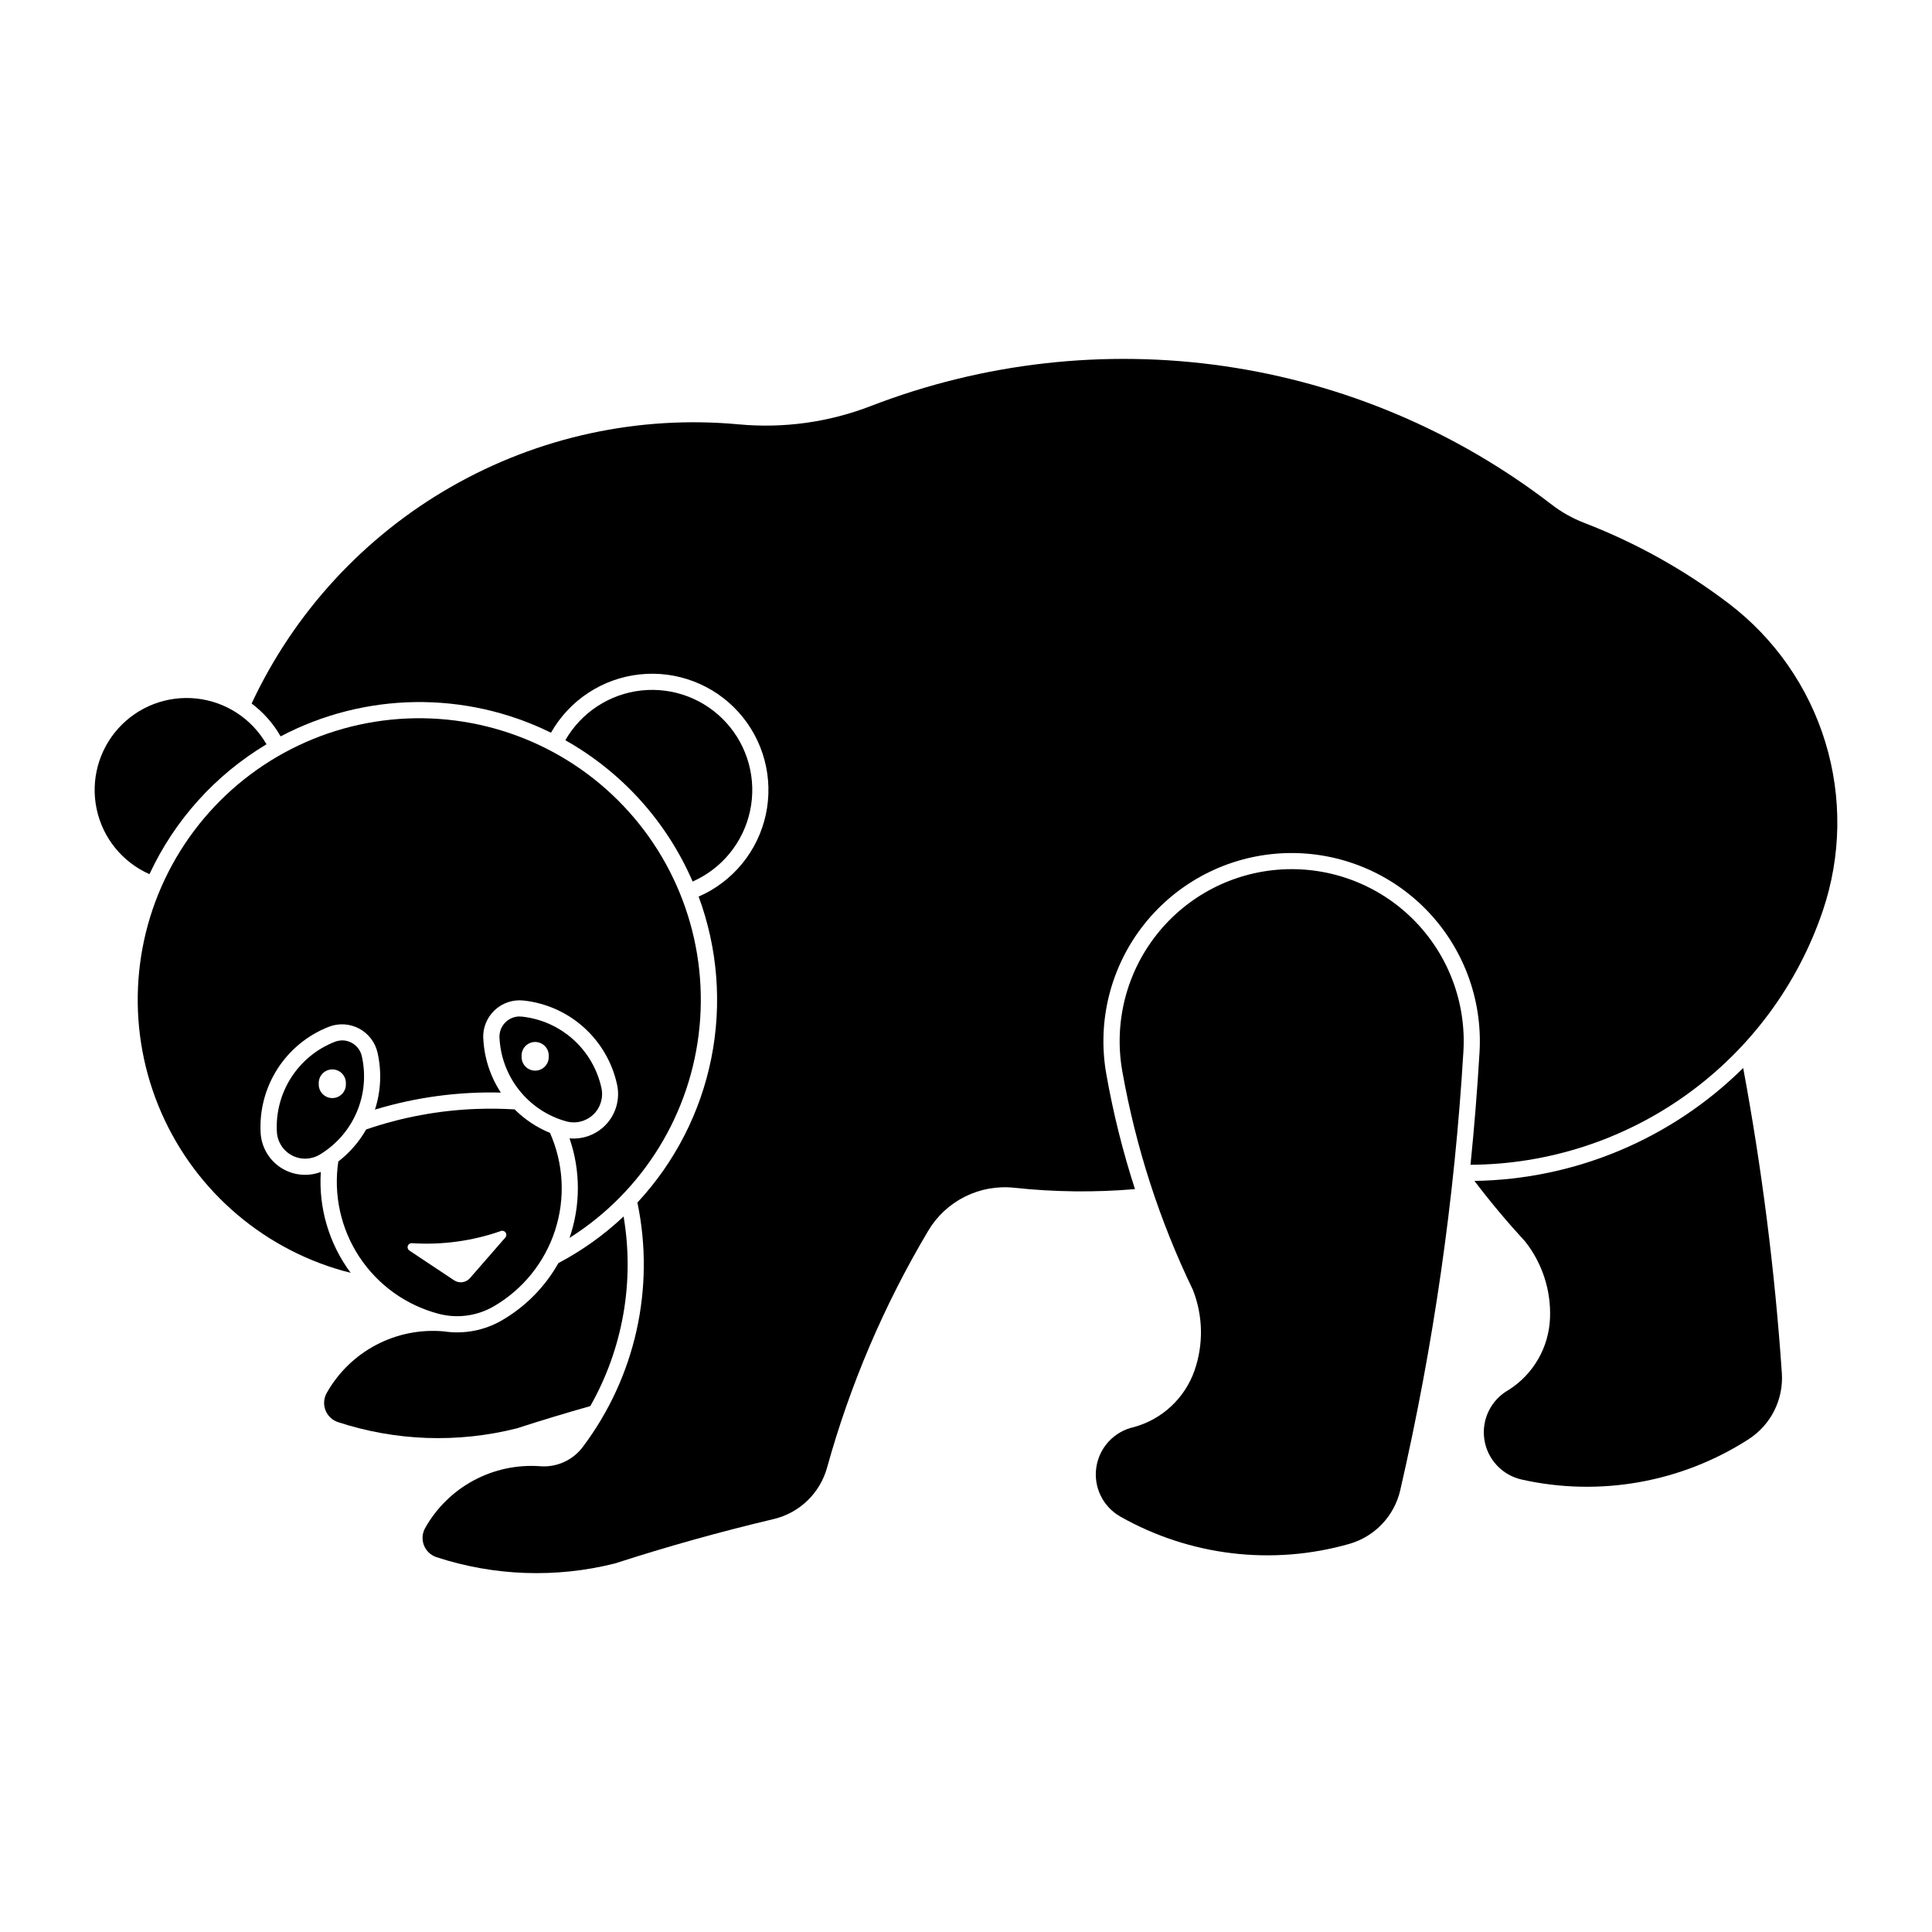 <?xml version="1.0" encoding="UTF-8"?>
<!-- The Best Svg Icon site in the world: iconSvg.co, Visit us! https://iconsvg.co -->
<svg fill="#000000" width="800px" height="800px" version="1.1" viewBox="144 144 512 512" xmlns="http://www.w3.org/2000/svg">
 <g>
  <path d="m234.38 419.74c-0.574 0.027-1.141 0.148-1.676 0.359-4.738 1.855-8.77 5.16-11.52 9.438-2.754 4.277-4.086 9.316-3.812 14.398 0.133 2.637 1.648 5.012 3.984 6.25 2.336 1.238 5.148 1.152 7.41-0.219 4.356-2.625 7.773-6.555 9.773-11.23 1.996-4.676 2.469-9.863 1.348-14.828-0.566-2.551-2.894-4.32-5.508-4.188zm-2.199 7.664v0.004c0.977 0.027 1.895 0.453 2.551 1.176 0.656 0.723 0.988 1.68 0.926 2.656 0.047 0.98-0.312 1.938-0.992 2.648-0.676 0.711-1.617 1.113-2.602 1.113-0.98 0-1.922-0.402-2.602-1.113-0.676-0.711-1.035-1.668-0.988-2.648-0.066-1.016 0.297-2.012 1.004-2.738 0.707-0.73 1.688-1.129 2.703-1.094z"/>
  <path d="m281.73 413.37c-1.469 0-2.871 0.598-3.887 1.66-1.012 1.059-1.547 2.488-1.477 3.953 0.238 5.086 2.07 9.965 5.242 13.945 3.168 3.984 7.512 6.867 12.414 8.234 2.539 0.715 5.266 0.043 7.184-1.766 1.918-1.812 2.746-4.496 2.18-7.07-1.086-4.973-3.707-9.477-7.496-12.871-3.793-3.398-8.555-5.512-13.617-6.043-0.184-0.012-0.363-0.012-0.547 0zm4.211 6.766h-0.004c0.977 0.031 1.898 0.457 2.555 1.18s0.988 1.68 0.926 2.652c0.043 0.98-0.312 1.938-0.992 2.648-0.68 0.711-1.617 1.113-2.602 1.113s-1.922-0.402-2.602-1.113c-0.68-0.711-1.035-1.668-0.992-2.648-0.066-1.012 0.297-2.008 1.004-2.738s1.691-1.129 2.703-1.094z"/>
  <path d="m270.25 437.88c-9.953 0.371-19.797 2.203-29.219 5.445-1.871 3.289-4.375 6.172-7.371 8.48-1.324 8.824 0.656 17.82 5.562 25.273 4.906 7.449 12.391 12.824 21.016 15.09 4.938 1.301 10.184 0.594 14.598-1.965 7.719-4.477 13.508-11.648 16.262-20.133 2.754-8.488 2.273-17.691-1.348-25.844-3.504-1.434-6.684-3.547-9.363-6.223-3.375-0.207-6.758-0.246-10.137-0.117zm6.785 32.297h0.004c0.434-0.031 0.844 0.203 1.035 0.594 0.195 0.391 0.133 0.863-0.156 1.188l-9.363 10.746c-1.055 1.227-2.859 1.48-4.211 0.59l-11.875-7.898v0.004c-0.391-0.277-0.551-0.773-0.398-1.223 0.156-0.453 0.586-0.746 1.062-0.727 7.996 0.527 16.02-0.562 23.586-3.207 0.094-0.055 0.199-0.094 0.309-0.117z"/>
  <path d="m272.08 419.2c0.234 5.113 1.84 10.07 4.652 14.348-11.289-0.289-22.555 1.234-33.367 4.512 1.582-4.871 1.82-10.078 0.691-15.074-0.617-2.746-2.406-5.086-4.891-6.406-2.488-1.32-5.426-1.488-8.047-0.461-5.578 2.188-10.324 6.078-13.566 11.117-3.238 5.039-4.809 10.973-4.484 16.957 0.207 3.754 2.191 7.188 5.34 9.238 3.152 2.051 7.094 2.481 10.609 1.152-0.613 9.566 2.195 19.043 7.918 26.738-22.398-5.625-40.93-21.305-50.184-42.465-9.254-21.156-8.191-45.406 2.879-65.672 11.074-20.27 30.906-34.266 53.707-37.91 22.805-3.641 46.012 3.481 62.848 19.285 16.836 15.809 25.402 38.52 23.199 61.508-2.199 22.988-14.922 43.664-34.453 55.988 2.945-8.547 2.945-17.832 0-26.379 3.742 0.34 7.422-1.121 9.91-3.934 2.488-2.816 3.484-6.648 2.688-10.316-1.273-5.852-4.356-11.156-8.812-15.156s-10.062-6.492-16.016-7.125c-2.801-0.289-5.586 0.652-7.629 2.586-2.047 1.934-3.144 4.66-3.012 7.469z"/>
  <path d="m287.18 532.57c4.367 0.328 8.602-1.586 11.242-5.086 13.945-18.496 19.23-42.113 14.496-64.793 9.941-10.691 16.723-23.93 19.586-38.246 2.867-14.316 1.703-29.145-3.356-42.836 9.082-3.961 15.703-12.047 17.801-21.73 2.094-9.684-0.594-19.781-7.223-27.145-6.633-7.359-16.398-11.082-26.25-10.004-9.848 1.078-18.578 6.824-23.461 15.445-22.66-11.164-49.293-10.801-71.645 0.973-1.941-3.398-4.559-6.363-7.688-8.711 11.281-24.125 29.738-44.18 52.848-57.418 23.105-13.242 49.738-19.023 76.258-16.559 11.879 1.105 23.855-0.555 34.984-4.856 29.789-11.508 62.035-15.152 93.641-10.578 31.602 4.574 61.492 17.211 86.793 36.691 2.621 2.019 5.516 3.644 8.598 4.836 13.699 5.277 26.586 12.461 38.277 21.34 12.184 9.25 21.152 22.098 25.633 36.723 4.481 14.629 4.25 30.293-0.664 44.781-6.625 19.535-19.18 36.516-35.914 48.574-16.73 12.062-36.812 18.602-57.438 18.707 1.004-9.906 1.801-19.828 2.391-29.77 0.848-14.219-4.426-28.121-14.492-38.203-10.062-10.082-23.957-15.379-38.176-14.559-14.223 0.824-27.414 7.688-36.25 18.859-8.836 11.172-12.473 25.59-9.992 39.617 1.824 10.332 4.367 20.523 7.602 30.504-10.645 0.906-21.355 0.785-31.98-0.355-4.492-0.488-9.031 0.328-13.074 2.348-4.047 2.019-7.426 5.156-9.734 9.043-11.691 19.641-20.707 40.754-26.812 62.777-0.922 3.328-2.723 6.348-5.207 8.742-2.484 2.398-5.57 4.082-8.93 4.883-14.176 3.356-28.211 7.277-42.074 11.762-15.609 3.926-32.008 3.348-47.301-1.664-1.523-0.5-2.746-1.656-3.324-3.152-0.582-1.496-0.461-3.172 0.324-4.57 3.004-5.344 7.469-9.723 12.867-12.621 5.402-2.898 11.52-4.203 17.633-3.754z"/>
  <path d="m293.82 340.17c15.035 8.461 26.887 21.613 33.734 37.449 7.781-3.438 13.441-10.398 15.219-18.715 1.781-8.316-0.535-16.984-6.231-23.305-5.691-6.32-14.07-9.523-22.527-8.621-8.457 0.906-15.969 5.812-20.195 13.191z"/>
  <path d="m183.61 375.66c-7.152-3.16-12.355-9.559-13.988-17.203-1.637-7.648 0.496-15.613 5.727-21.422 5.234-5.809 12.938-8.754 20.711-7.918 7.773 0.832 14.676 5.344 18.562 12.125-13.551 8.113-24.352 20.102-31.012 34.418z"/>
  <path d="m233.58 520.88c-1.523-0.5-2.746-1.656-3.324-3.152-0.582-1.492-0.465-3.172 0.324-4.57 3.051-5.426 7.606-9.859 13.121-12.754 5.512-2.898 11.742-4.141 17.945-3.574 5.301 0.797 10.715-0.23 15.352-2.918 6.258-3.629 11.434-8.871 14.98-15.176 6.289-3.32 12.105-7.477 17.281-12.359 2.934 17.27-0.184 35.02-8.824 50.254-6.543 1.848-13.051 3.82-19.523 5.91-15.613 3.934-32.023 3.356-47.324-1.66z"/>
  <path d="m543.77 512.37c-4.633 2.609-7.18 7.801-6.41 13.062 0.773 5.258 4.707 9.5 9.898 10.664 20.66 4.629 42.316 0.781 60.125-10.676 2.906-1.871 5.258-4.484 6.812-7.57 1.551-3.086 2.246-6.535 2.012-9.984-1.855-27.121-5.277-54.113-10.242-80.84-18.984 18.801-44.508 29.527-71.223 29.93 4.238 5.578 8.734 10.949 13.48 16.102 4.508 5.742 6.832 12.902 6.551 20.203-0.289 7.797-4.41 14.949-11.008 19.109z"/>
  <path d="m441.42 427.88c3.559 20.098 9.859 39.609 18.727 57.992 2.664 6.801 2.82 14.332 0.445 21.238-2.551 7.383-8.582 13.031-16.117 15.086-5.191 1.145-9.145 5.375-9.934 10.633-0.793 5.262 1.742 10.465 6.367 13.086 18.43 10.43 40.27 13.039 60.637 7.242 3.324-0.945 6.332-2.766 8.715-5.269 2.379-2.504 4.043-5.602 4.82-8.969 8.797-38.223 14.395-77.113 16.738-116.26 0.781-13.004-4.035-25.715-13.234-34.934-9.199-9.223-21.902-14.066-34.902-13.316-13.004 0.754-25.062 7.027-33.137 17.246-8.078 10.219-11.398 23.402-9.125 36.227z"/>
 </g>
</svg>